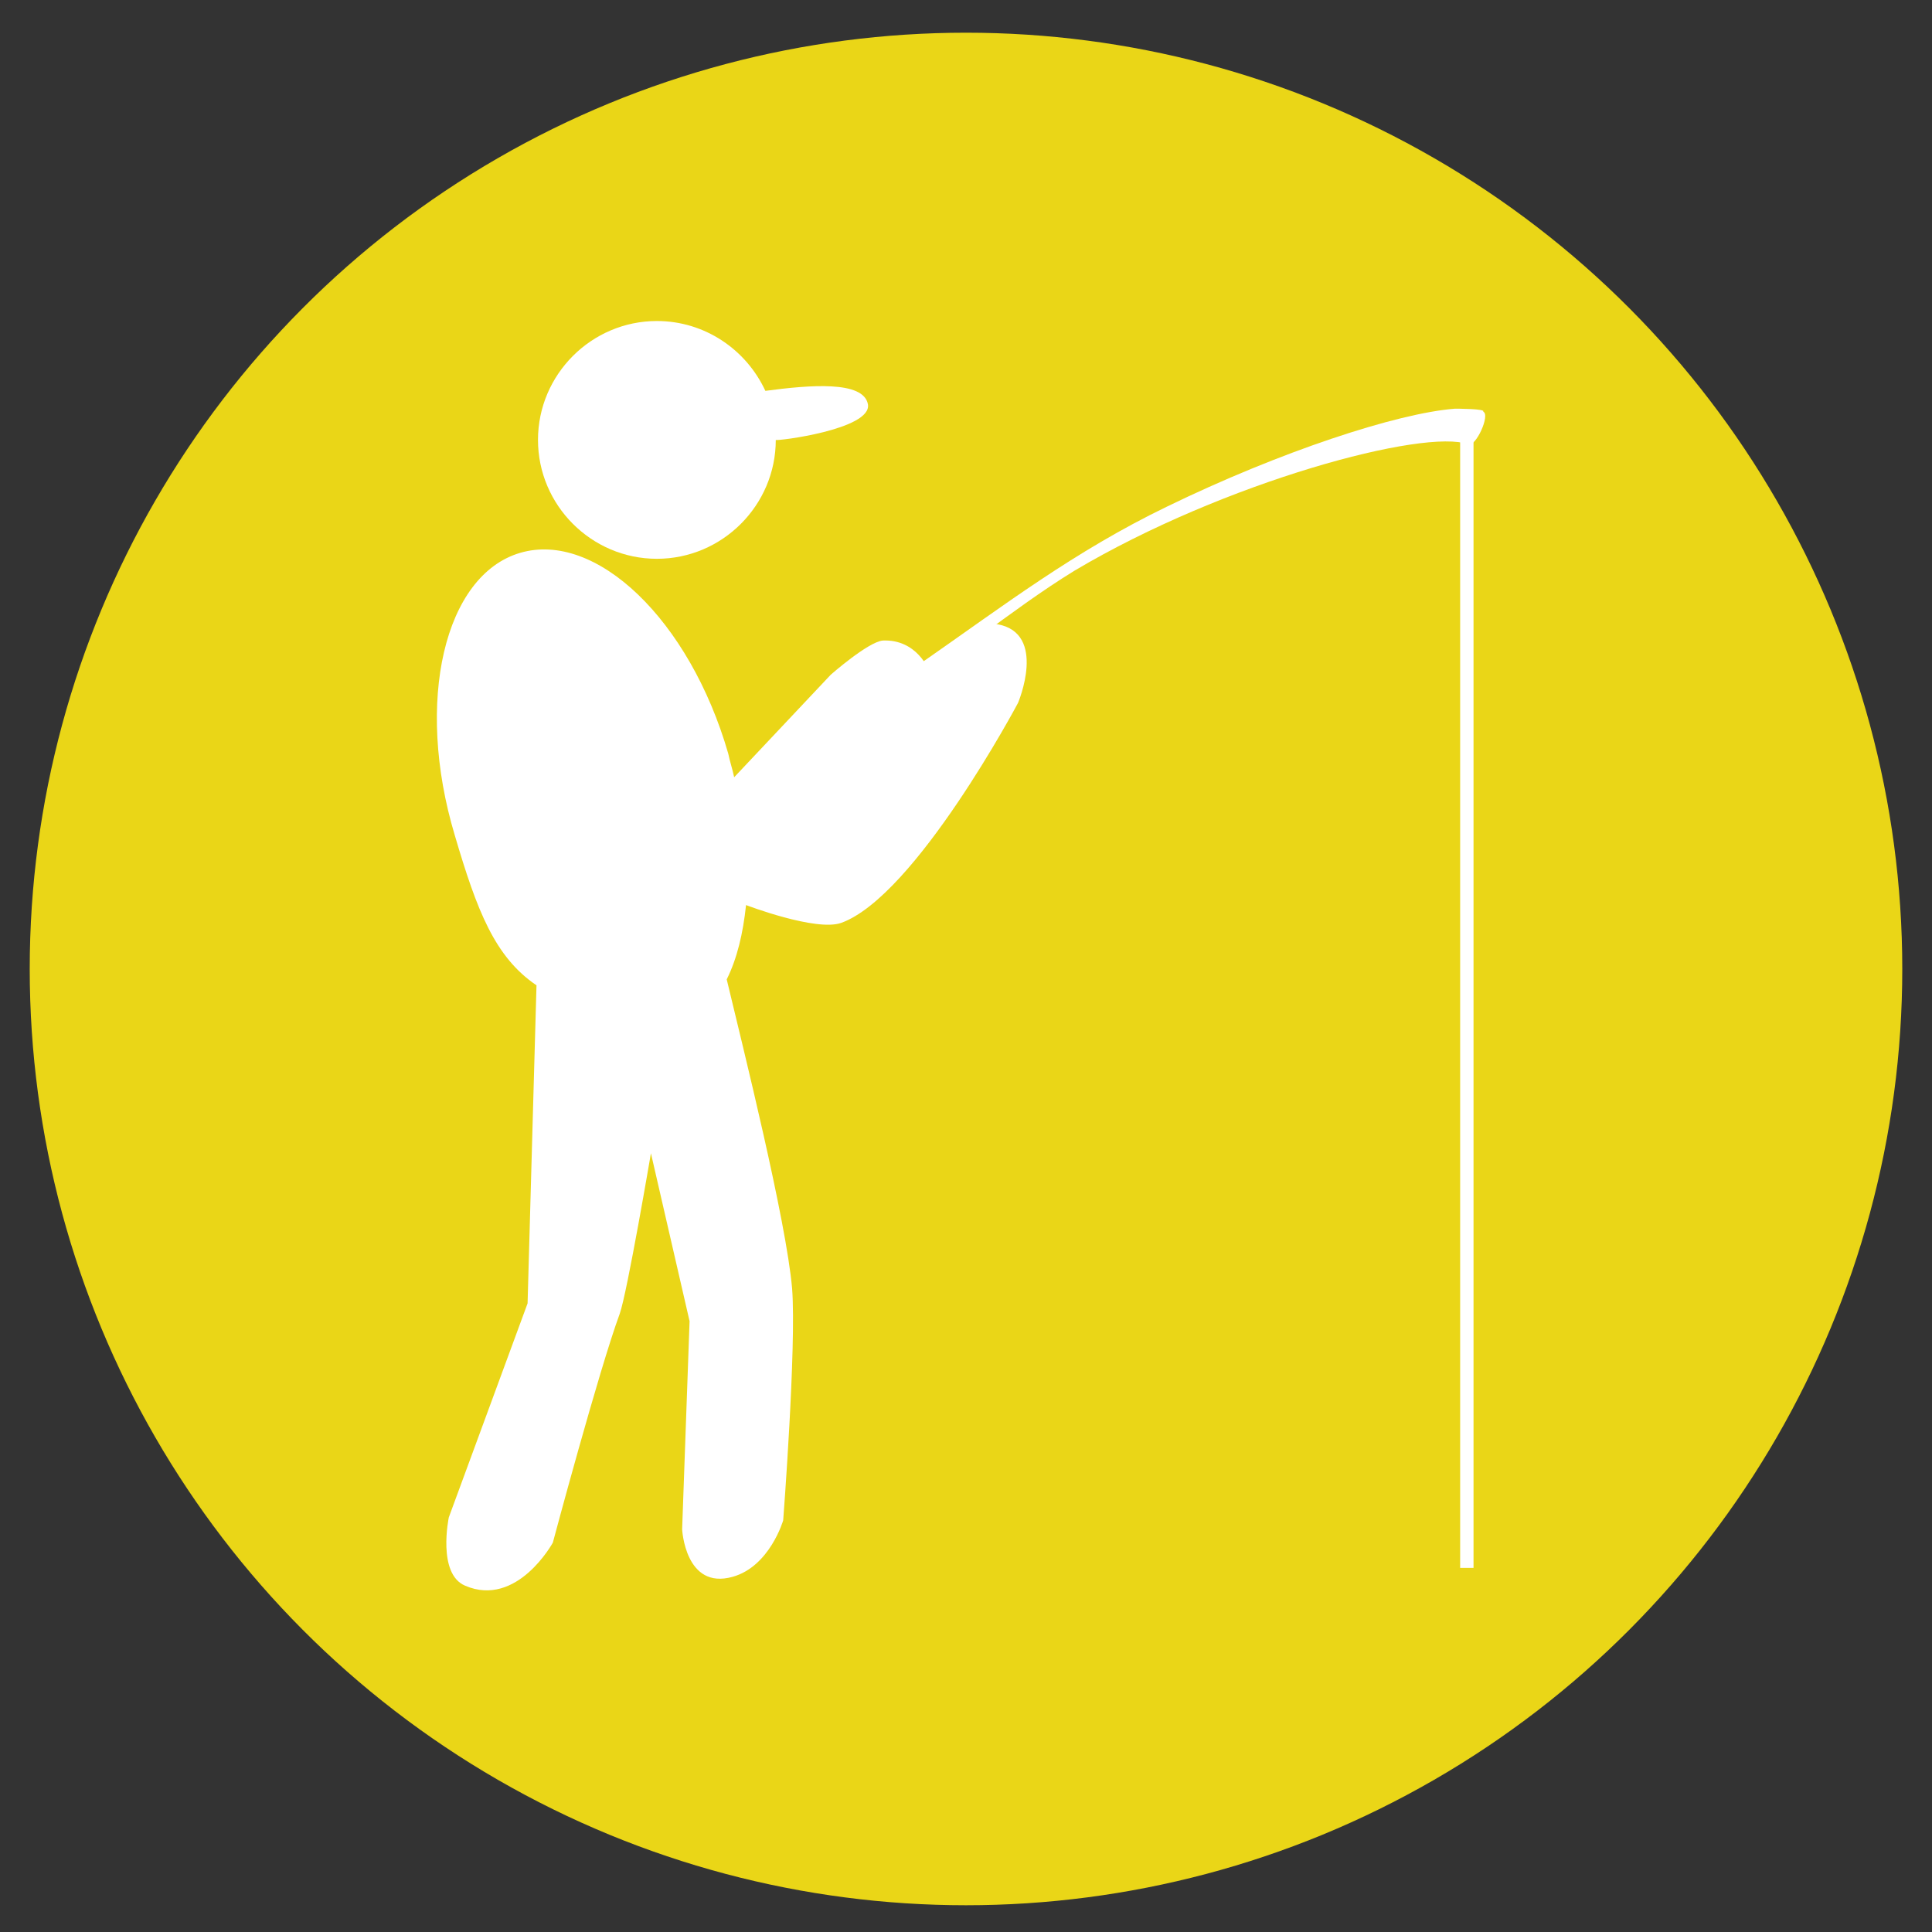 <?xml version="1.0" encoding="utf-8"?>
<!-- Generator: Adobe Illustrator 23.1.0, SVG Export Plug-In . SVG Version: 6.00 Build 0)  -->
<svg version="1.1" id="PESCA" xmlns="http://www.w3.org/2000/svg" xmlns:xlink="http://www.w3.org/1999/xlink" x="0px" y="0px"
	 viewBox="0 0 130 130" style="enable-background:new 0 0 130 130;" xml:space="preserve">
<rect x="0" y="0" width="130" height="130" fill="#333333" stroke="none"/>
<style type="text/css">
	.st0{fill:#EAD617;}
	.st1{fill:#FFFFFF;}
	.st2{fill-rule:evenodd;clip-rule:evenodd;fill:#FFFFFF;}
	.st3{fill:none;stroke:#FFFFFF;stroke-width:0.9;stroke-miterlimit:10;}
</style>
<g>
	<g>
		<circle class="st0" cx="65" cy="65.2" r="63"/>
	</g>
	<g>
		<path class="st1" d="M58.4,27.2c-0.3-1.6-3.9-1.3-6.9-0.9c-1.3-2.8-4.1-4.7-7.3-4.7c-4.4,0-8,3.6-8,8c0,4.4,3.6,8,8,8
			c4.4,0,8-3.6,8-8C52.2,29.7,58.7,28.9,58.4,27.2z"/>
		<path class="st1" d="M67.1,42c-1.4-0.2-4.6,3.1-4.6,3.1s-0.8-2.1-3.1-2c-1,0.1-3.5,2.3-3.5,2.3l-6.5,6.9c-0.1-0.5-0.3-1.1-0.4-1.6
			c-2.6-9-8.9-15-14-13.5c-5.1,1.5-7.1,10-4.4,19c1.5,5.1,2.7,8.2,5.5,10.1l0,0l-0.6,21.4l-5.3,14.4c0,0-0.8,3.8,1.1,4.6
			c3.5,1.5,5.9-2.9,5.9-2.9s3.1-11.6,4.5-15.4c0.5-1.4,2.1-10.8,2.1-10.8l2.6,11.3l-0.5,14c0,0,0.2,4.1,3.4,3.2
			c2.5-0.7,3.4-3.8,3.4-3.8s0.9-11.7,0.6-15.6c-0.4-4.6-3.3-16.2-4.4-20.8c0.7-1.4,1.1-3.1,1.3-5c0,0,4.7,1.8,6.4,1.2
			c5-1.8,11.9-14.8,11.9-14.8S70.5,42.6,67.1,42z"/>
		<path class="st2" d="M98.8,29.9c0.5,0.2,1.5-2,1-2.2c0.2-0.2-1.8-0.2-1.9-0.2c-3.9,0.3-11.8,2.9-19.4,6.6
			c-6.2,3-10.9,6.6-16.5,10.5c-3.4,2.4-11.3,5.8-6.9,4.7c1.5-0.7,3.2-1.5,4.6-2.3c4.1-2.3,8.2-5.9,12.6-8.6
			C82.4,32.4,95.9,28.8,98.8,29.9L98.8,29.9z"/>
		<line class="st3" x1="98.7" y1="27.6" x2="98.7" y2="105.5"/>
	</g>
</g>
</svg>
